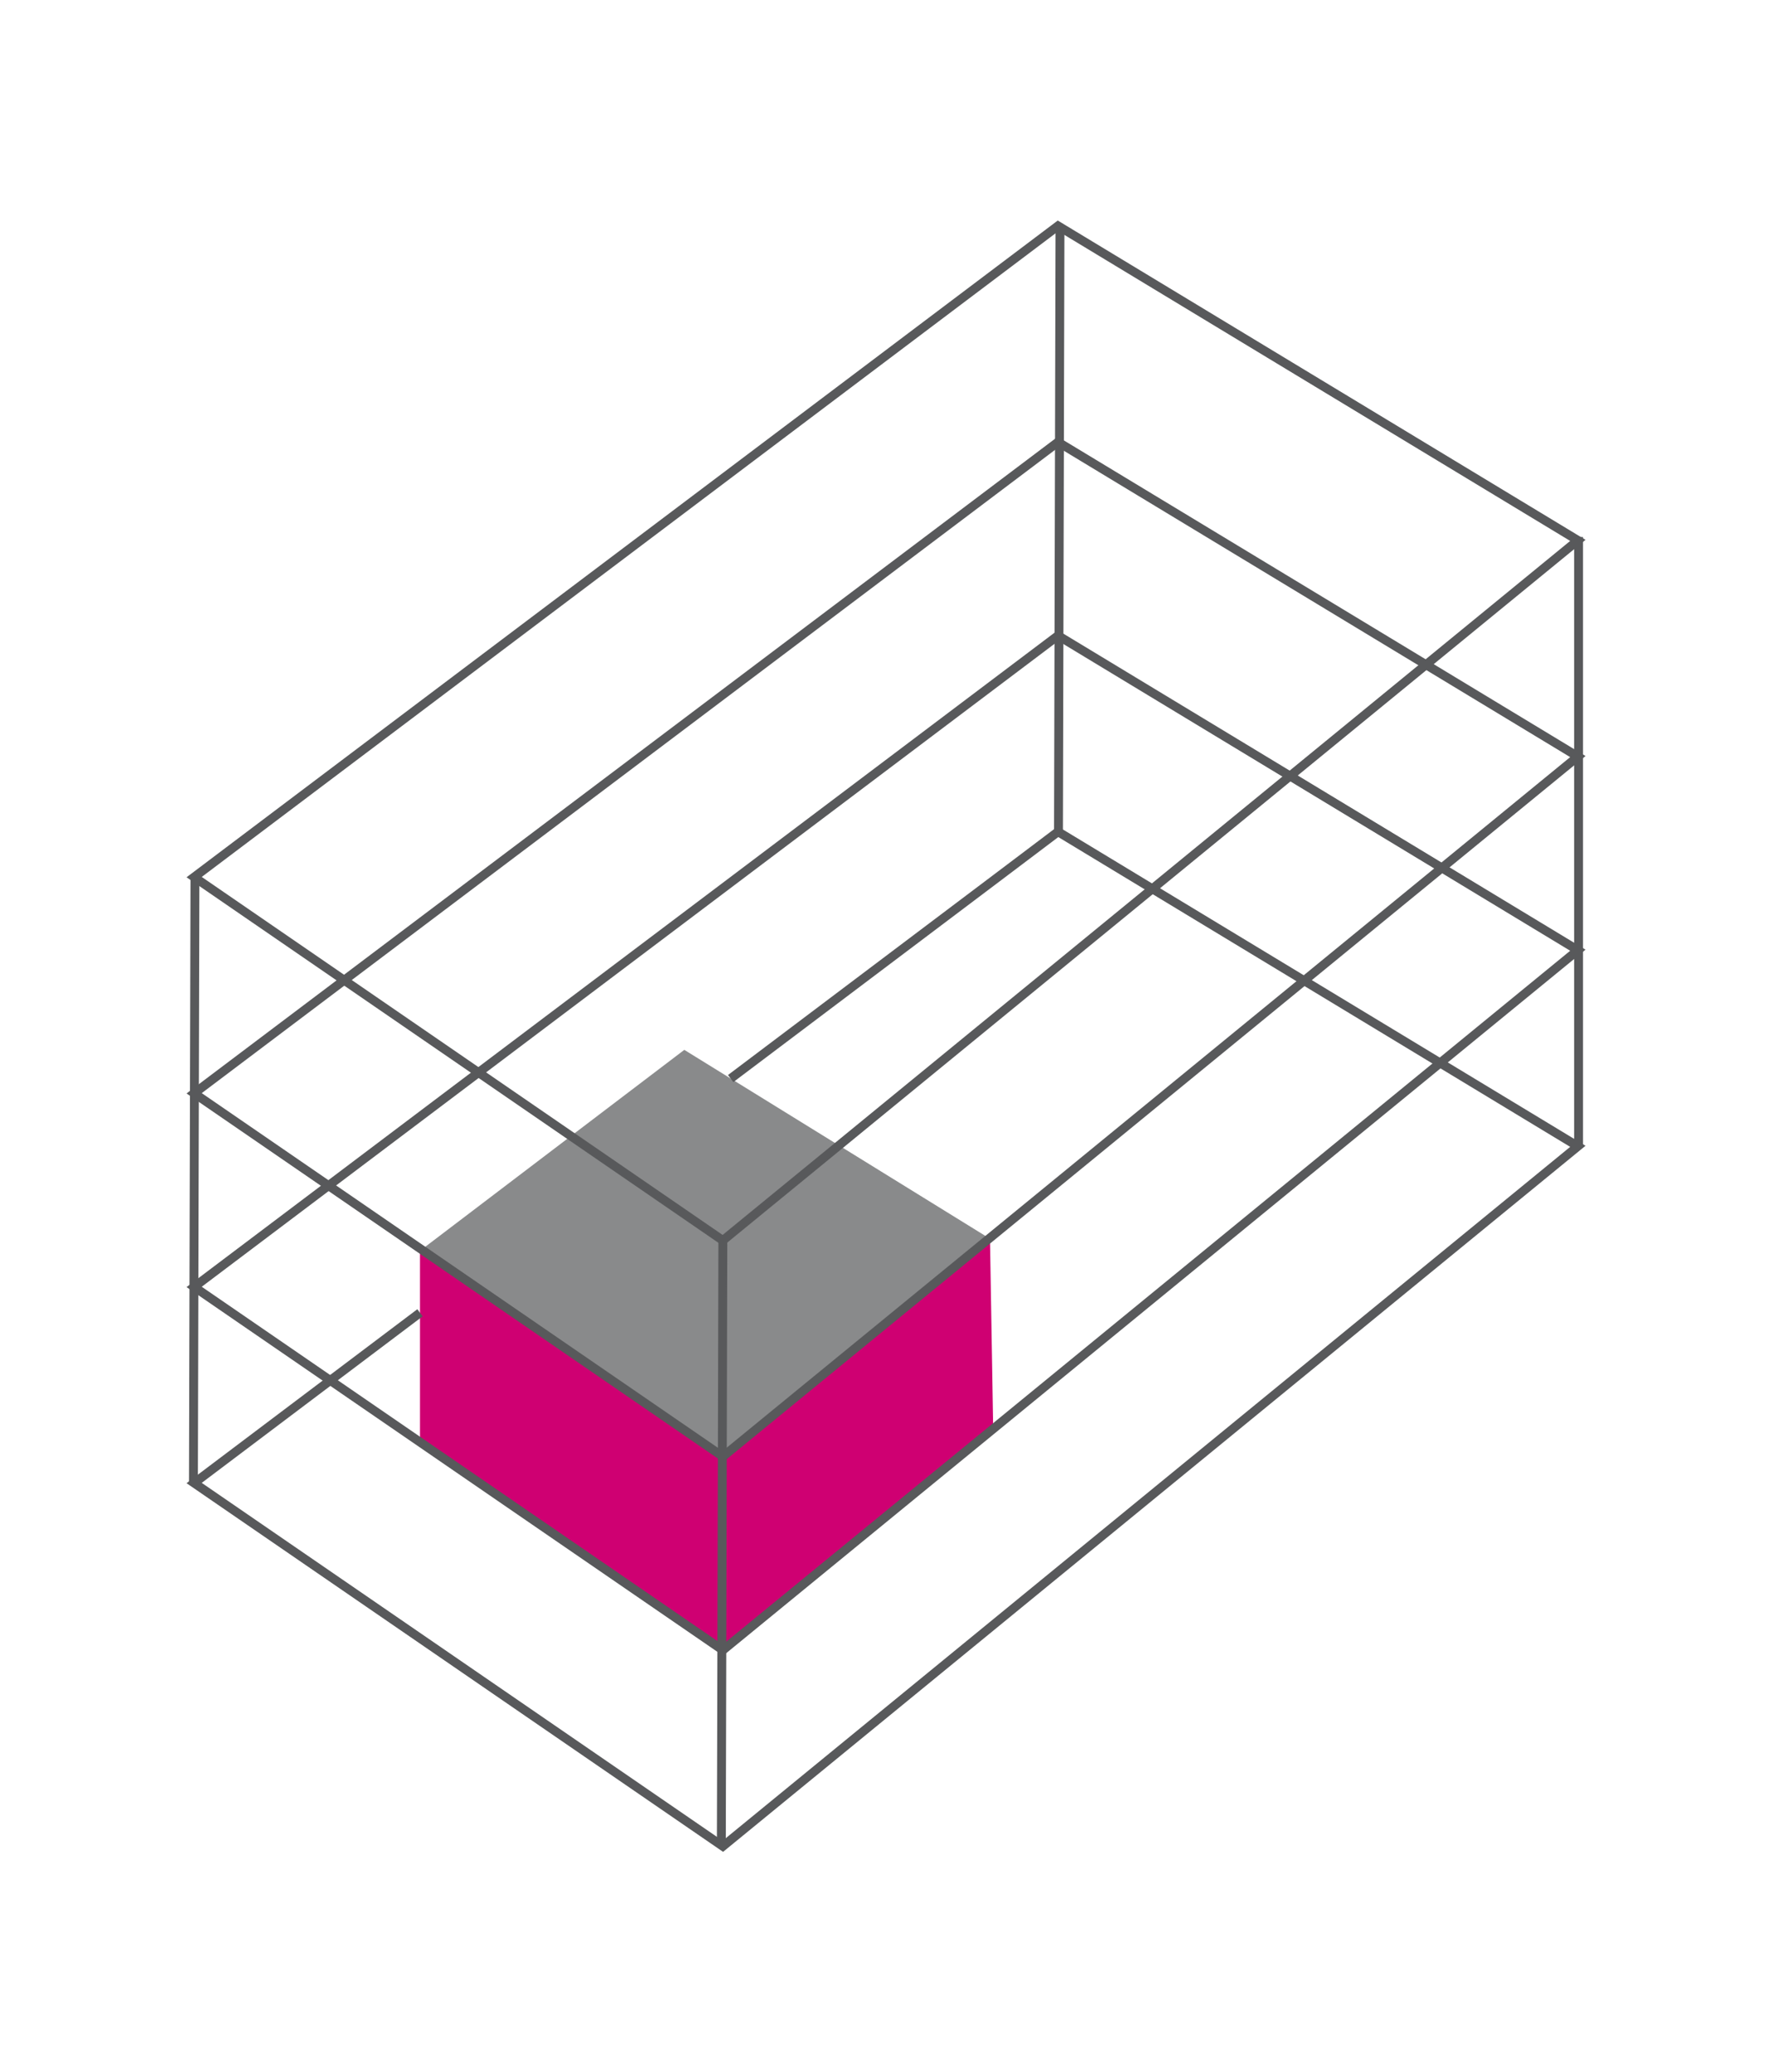 <svg id="Layer_1" data-name="Layer 1" xmlns="http://www.w3.org/2000/svg" viewBox="0 0 199.52 233.3"><defs><style>.cls-1{fill:#58595b;opacity:0.7;}.cls-1,.cls-2,.cls-3{fill-rule:evenodd;}.cls-2{fill:#cf0072;}.cls-3,.cls-4{fill:none;stroke:#58595b;stroke-miterlimit:10;}</style></defs><title>EST Houses test</title><polygon class="cls-1" points="47.29 140.82 77.05 118.2 111.36 139.4 81.65 163.87 47.29 140.82"/><polygon class="cls-2" points="81.65 163.87 111.47 139.57 111.83 160.93 81.65 185.79 81.65 163.87"/><polygon class="cls-2" points="47.29 140.47 81.63 163.88 81.65 185.79 47.29 162.38 47.29 140.47"/><polygon class="cls-3" points="21.86 98.75 119.13 25.43 177.66 60.84 81.39 139.66 21.86 98.75"/><polygon class="cls-3" points="21.86 123.09 119.13 49.77 177.66 85.18 81.39 163.99 21.86 123.09"/><polygon class="cls-3" points="21.86 144.89 119.13 71.56 177.66 106.98 81.39 185.79 21.86 144.89"/><polyline class="cls-3" points="47.29 147.8 21.86 166.97 81.39 207.87 177.66 129.06 119.13 93.64 112.24 98.84 82.27 121.43"/><line class="cls-4" x1="81.22" y1="207.87" x2="81.39" y2="139.66"/><line class="cls-4" x1="21.78" y1="167.05" x2="21.95" y2="98.84"/><line class="cls-4" x1="177.74" y1="128.9" x2="177.74" y2="60.46"/><line class="cls-4" x1="119.18" y1="93.64" x2="119.35" y2="25.43"/></svg>